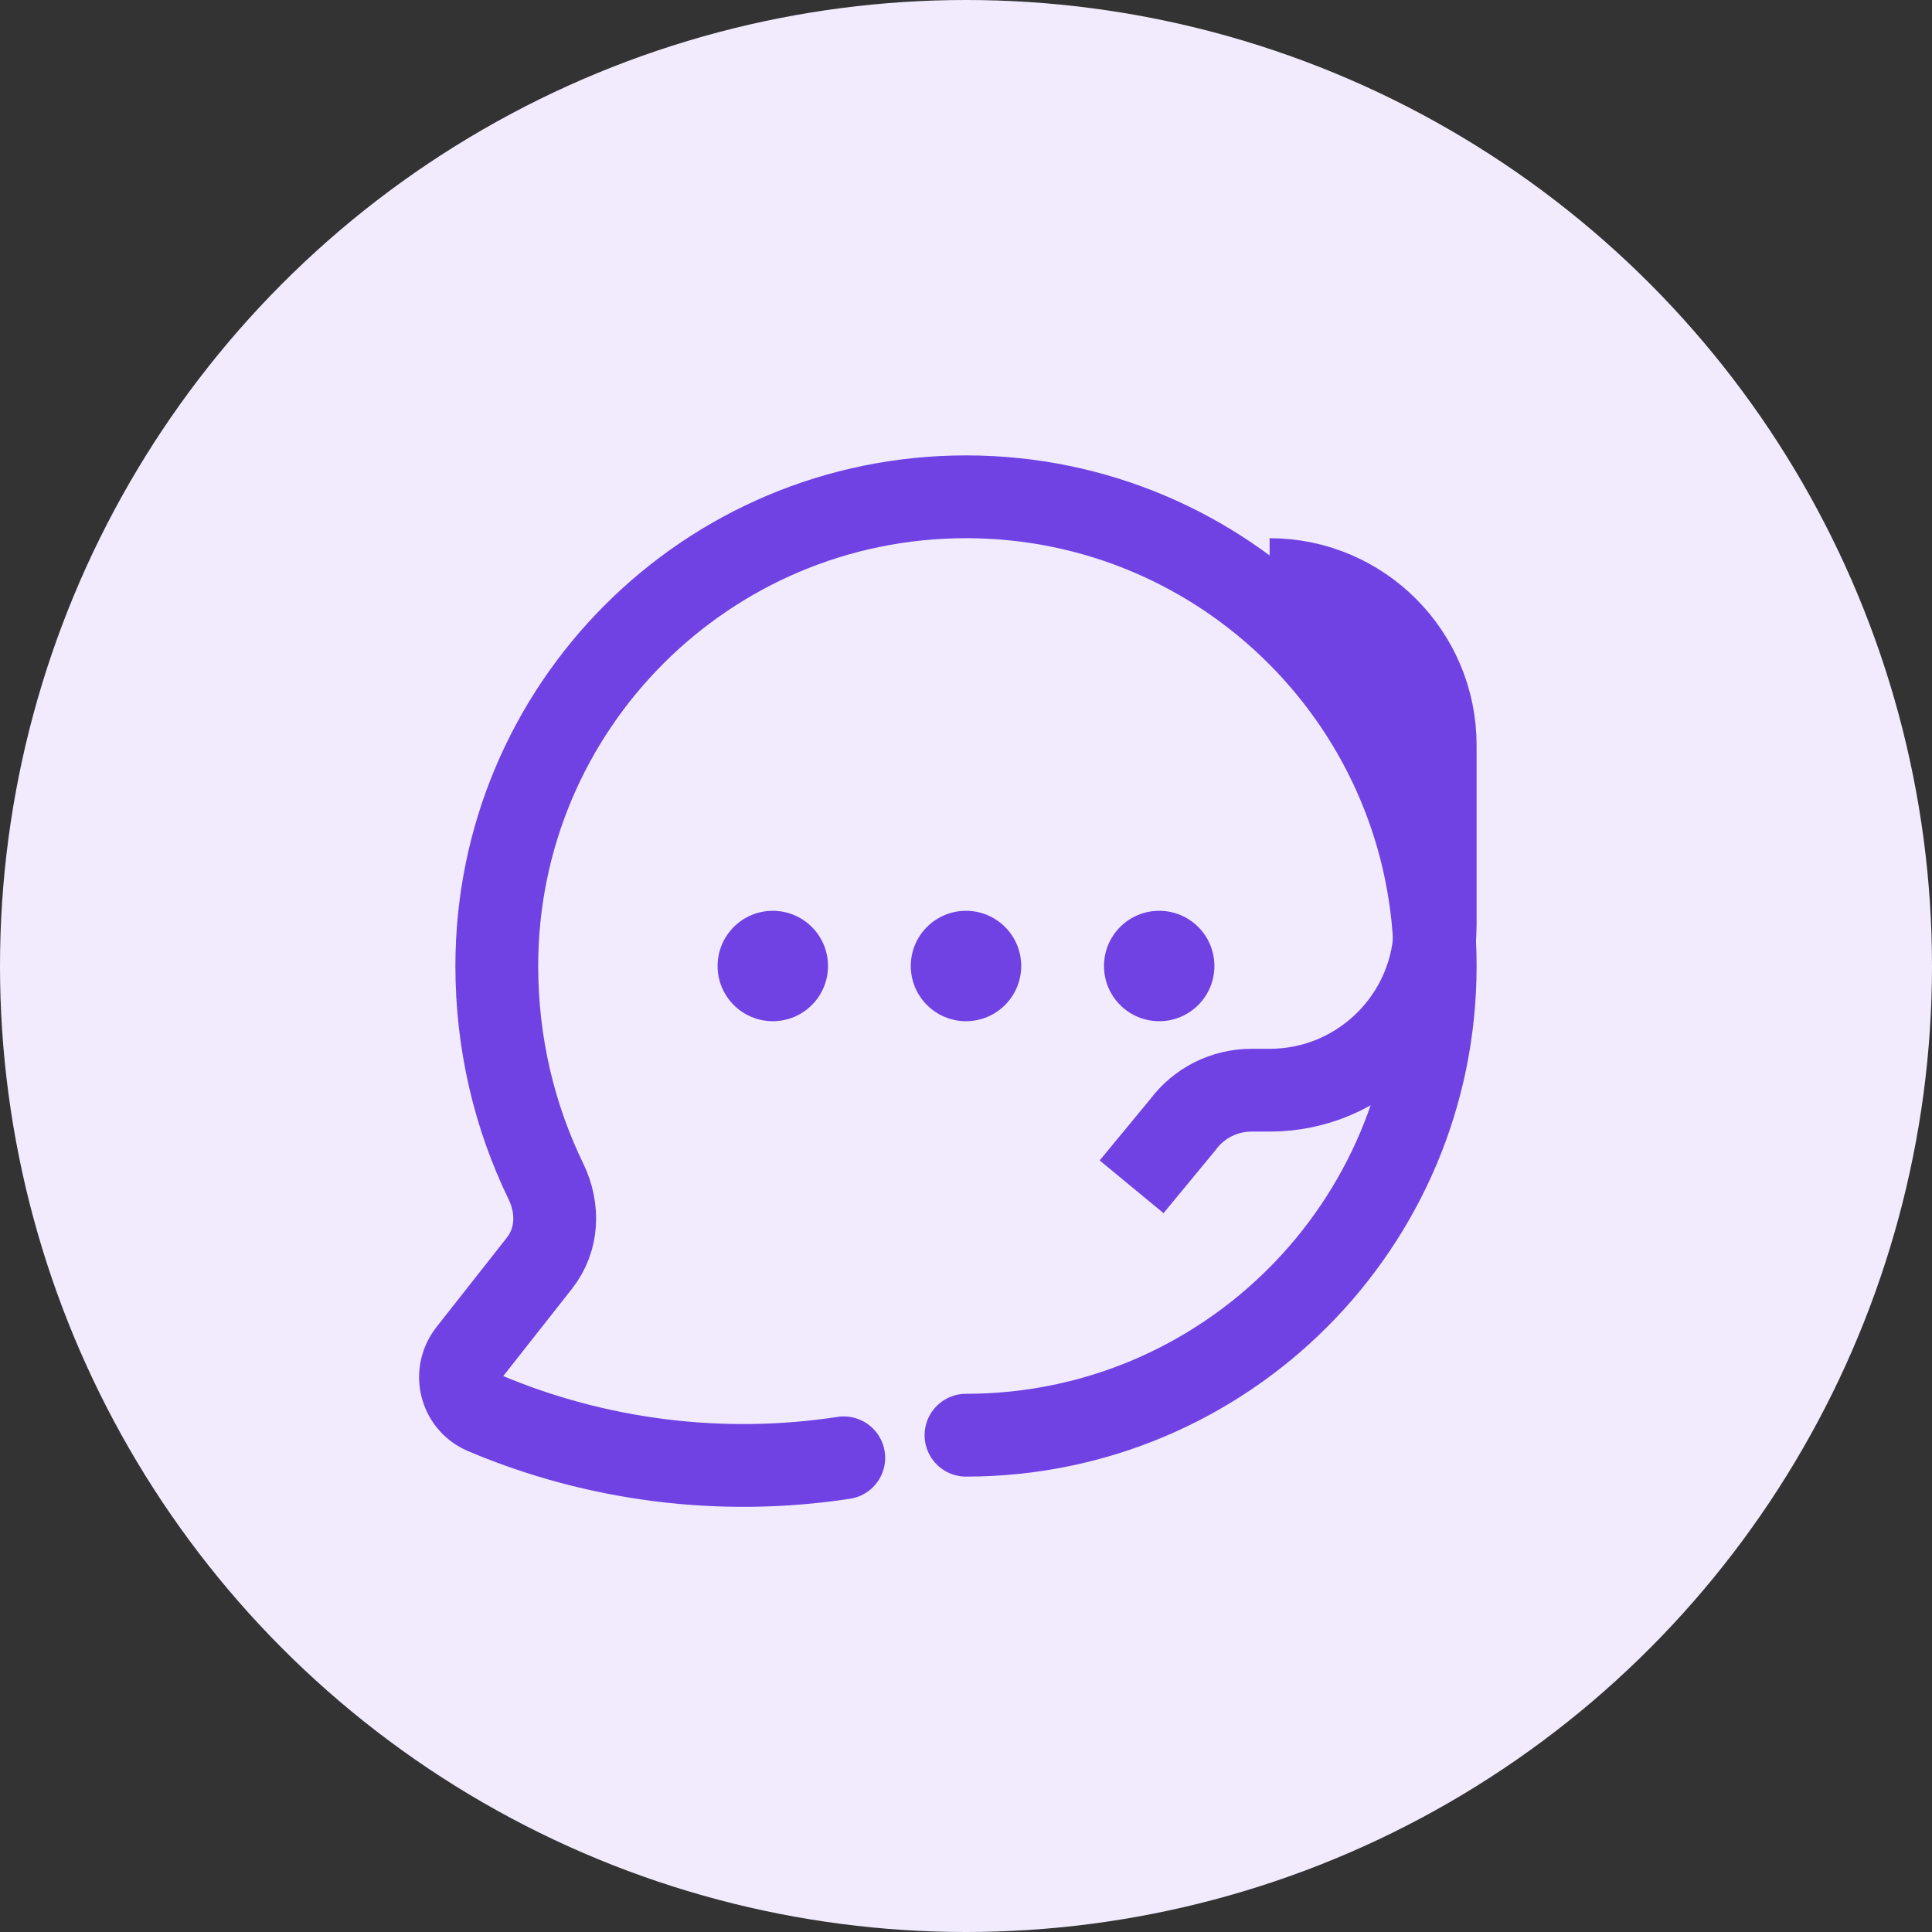 <svg xmlns="http://www.w3.org/2000/svg" width="70" height="70" viewBox="0 0 70 70" fill="none">
  <rect x="0" y="0" width="70" height="70" fill="#333333" stroke="none"/>
  <circle cx="35" cy="35" r="35" fill="#f1ebfd"/>
  <path d="M35 52C44.389 52 52 44.389 52 35C52 25.611 44.389 18 35 18C25.611 18 18 25.611 18 35C18 37.801 18.637 40.457 19.787 42.82C20.243 43.772 20.23 44.903 19.535 45.78L17 49C16.413 49.745 16.68 50.807 17.515 51.183C21.616 52.927 26.157 53.494 30.571 52.82" stroke="#7042e3" stroke-width="3" stroke-linecap="round"/>
  <circle cx="28" cy="35" r="2" fill="#7042e3"/>
  <circle cx="35" cy="35" r="2" fill="#7042e3"/>
  <circle cx="42" cy="35" r="2" fill="#7042e3"/>
  <path d="M46 21C49.314 21 52 23.686 52 27V33.5C52 36.814 49.314 39.5 46 39.5H45.342C44.362 39.5 43.445 39.961 42.862 40.744L41 43" stroke="#7042e3" stroke-width="3"/>
</svg>
